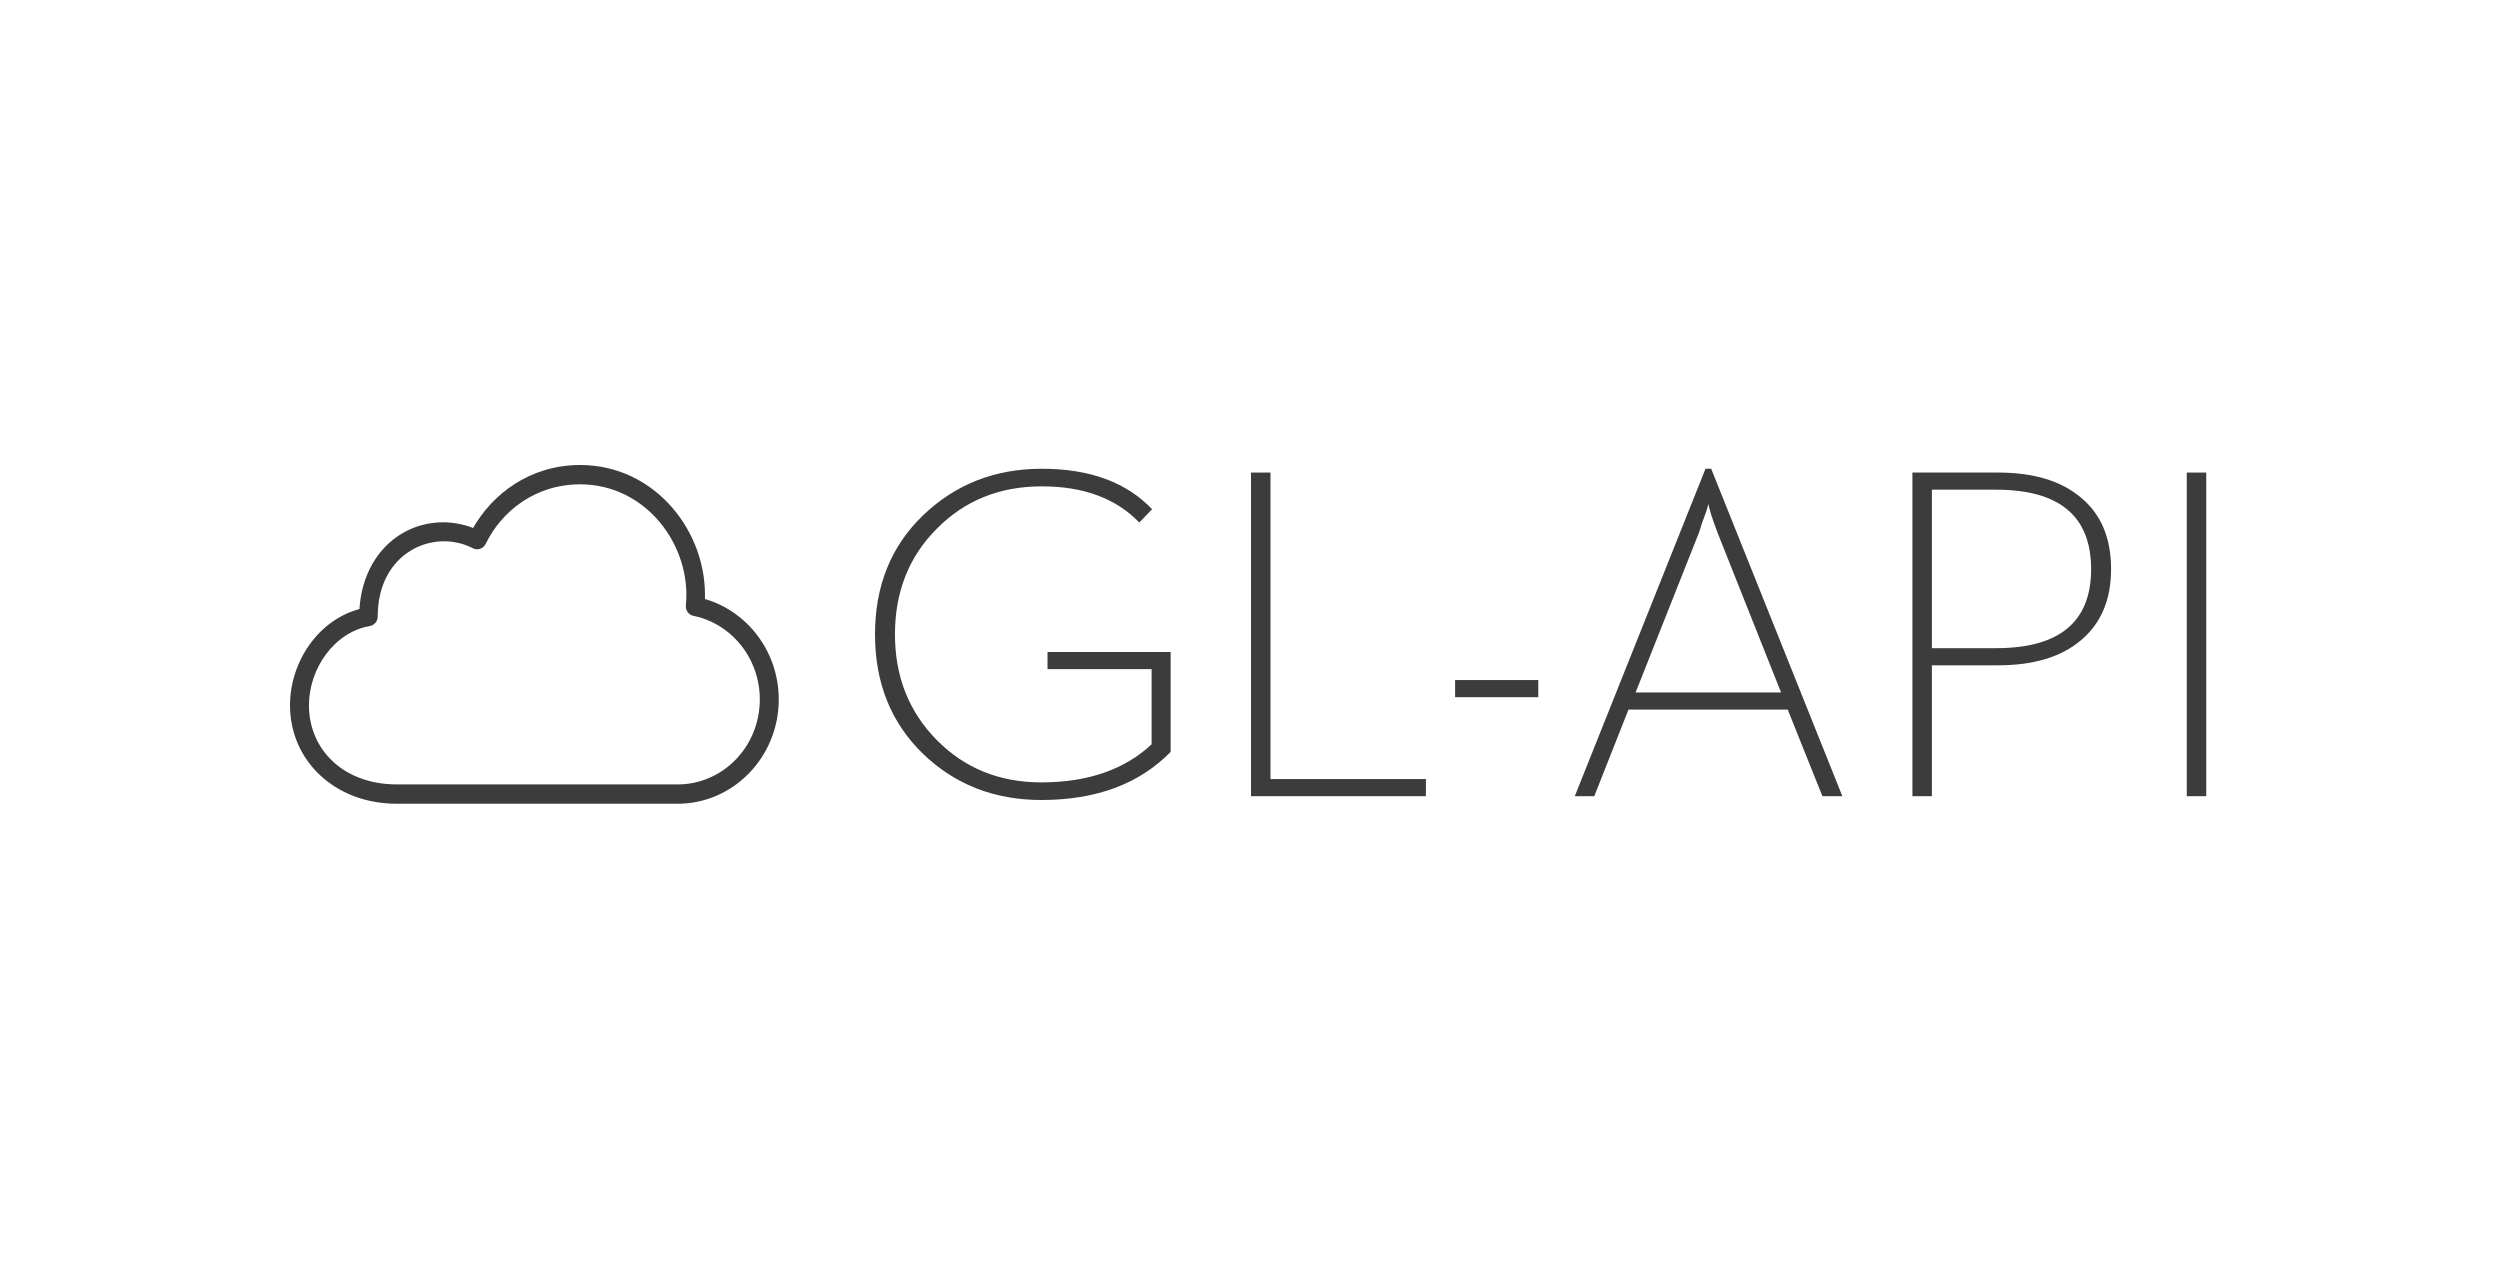 <?xml version="1.0"?>
<svg xmlns="http://www.w3.org/2000/svg" width="400" height="203" viewBox="0 0 400 203" fill="none">
<path d="M77.433 86.904L77.434 86.902C79.997 81.609 85.487 77.193 92.833 77.193C103.527 77.193 110.998 87.11 110.038 96.885C110.005 97.195 110.086 97.507 110.268 97.76C110.449 98.012 110.718 98.187 111.023 98.245C117.193 99.497 121.867 105.141 121.867 111.911C121.867 119.606 115.847 125.807 108.417 125.807H63.5C54.727 125.807 49.133 120.039 49.133 112.857C49.133 106.824 53.278 100.884 59.11 99.873C59.394 99.827 59.651 99.679 59.837 99.458C60.024 99.237 60.128 98.956 60.133 98.666H60.133V98.661C60.133 93.366 62.416 89.789 65.491 87.884L65.333 87.629L65.491 87.884C68.574 85.974 72.511 85.757 75.794 87.451C76.082 87.602 76.418 87.629 76.727 87.526C77.035 87.422 77.288 87.197 77.433 86.904ZM112.481 96.067C112.947 85.254 104.633 74.7 92.833 74.7C84.958 74.7 78.945 79.231 75.828 84.851C72.019 83.289 67.74 83.591 64.259 85.747C60.674 87.968 58.085 92.139 57.797 97.683C51.151 99.353 46.7 106.021 46.7 112.857C46.7 121.441 53.63 128.3 63.5 128.3H108.417C117.187 128.3 124.3 120.942 124.3 111.911C124.3 104.331 119.281 97.932 112.481 96.067Z" fill="#3C3C3C" stroke="#3C3C3C" stroke-width="0.6"/>
<path d="M166.616 128C159.113 128 152.801 125.538 147.681 120.614C142.56 115.638 140 109.267 140 101.5C140 93.733 142.56 87.387 147.681 82.463C152.852 77.487 159.189 75 166.692 75C174.347 75 180.228 77.158 184.334 81.473L182.281 83.605C178.58 79.747 173.384 77.817 166.692 77.817C159.949 77.817 154.347 80.077 149.886 84.595C145.425 89.062 143.194 94.697 143.194 101.5C143.194 108.252 145.425 113.887 149.886 118.405C154.347 122.923 159.924 125.182 166.616 125.182C174.018 125.182 179.898 123.152 184.258 119.091V107.059H167.604V104.318H187.3V120.309C182.281 125.436 175.386 128 166.616 128Z" fill="#3C3C3C"/>
<path d="M200.161 127.391V75.609H203.279V124.649H228.145V127.391H200.161Z" fill="#3C3C3C"/>
<path d="M232.818 111.552V108.81H246.126V111.552H232.818Z" fill="#3C3C3C"/>
<path d="M261.699 110.79H284.969L274.855 85.356C274.703 84.95 274.526 84.468 274.323 83.909C274.12 83.3 273.943 82.793 273.79 82.386C273.689 81.98 273.588 81.6 273.486 81.244L273.334 80.635L273.182 81.244C273.081 81.6 272.954 81.98 272.802 82.386C272.65 82.793 272.472 83.275 272.27 83.833C272.117 84.392 271.965 84.874 271.813 85.28L261.699 110.79ZM251.965 127.391L272.878 75H273.79L294.779 127.391H291.585L286.034 113.532H260.559L255.083 127.391H251.965Z" fill="#3C3C3C"/>
<path d="M305.986 127.391V75.609H319.674C325.402 75.609 329.838 76.954 332.982 79.645C336.176 82.285 337.773 86.092 337.773 91.067C337.773 95.941 336.176 99.723 332.982 102.414C329.838 105.104 325.402 106.45 319.674 106.45H309.103V127.391H305.986ZM309.103 103.708H319.37C329.509 103.708 334.579 99.495 334.579 91.067C334.579 82.59 329.509 78.351 319.37 78.351H309.103V103.708Z" fill="#3C3C3C"/>
<path d="M349.882 127.391V75.609H353V127.391H349.882Z" fill="#3C3C3C"/>
</svg>
